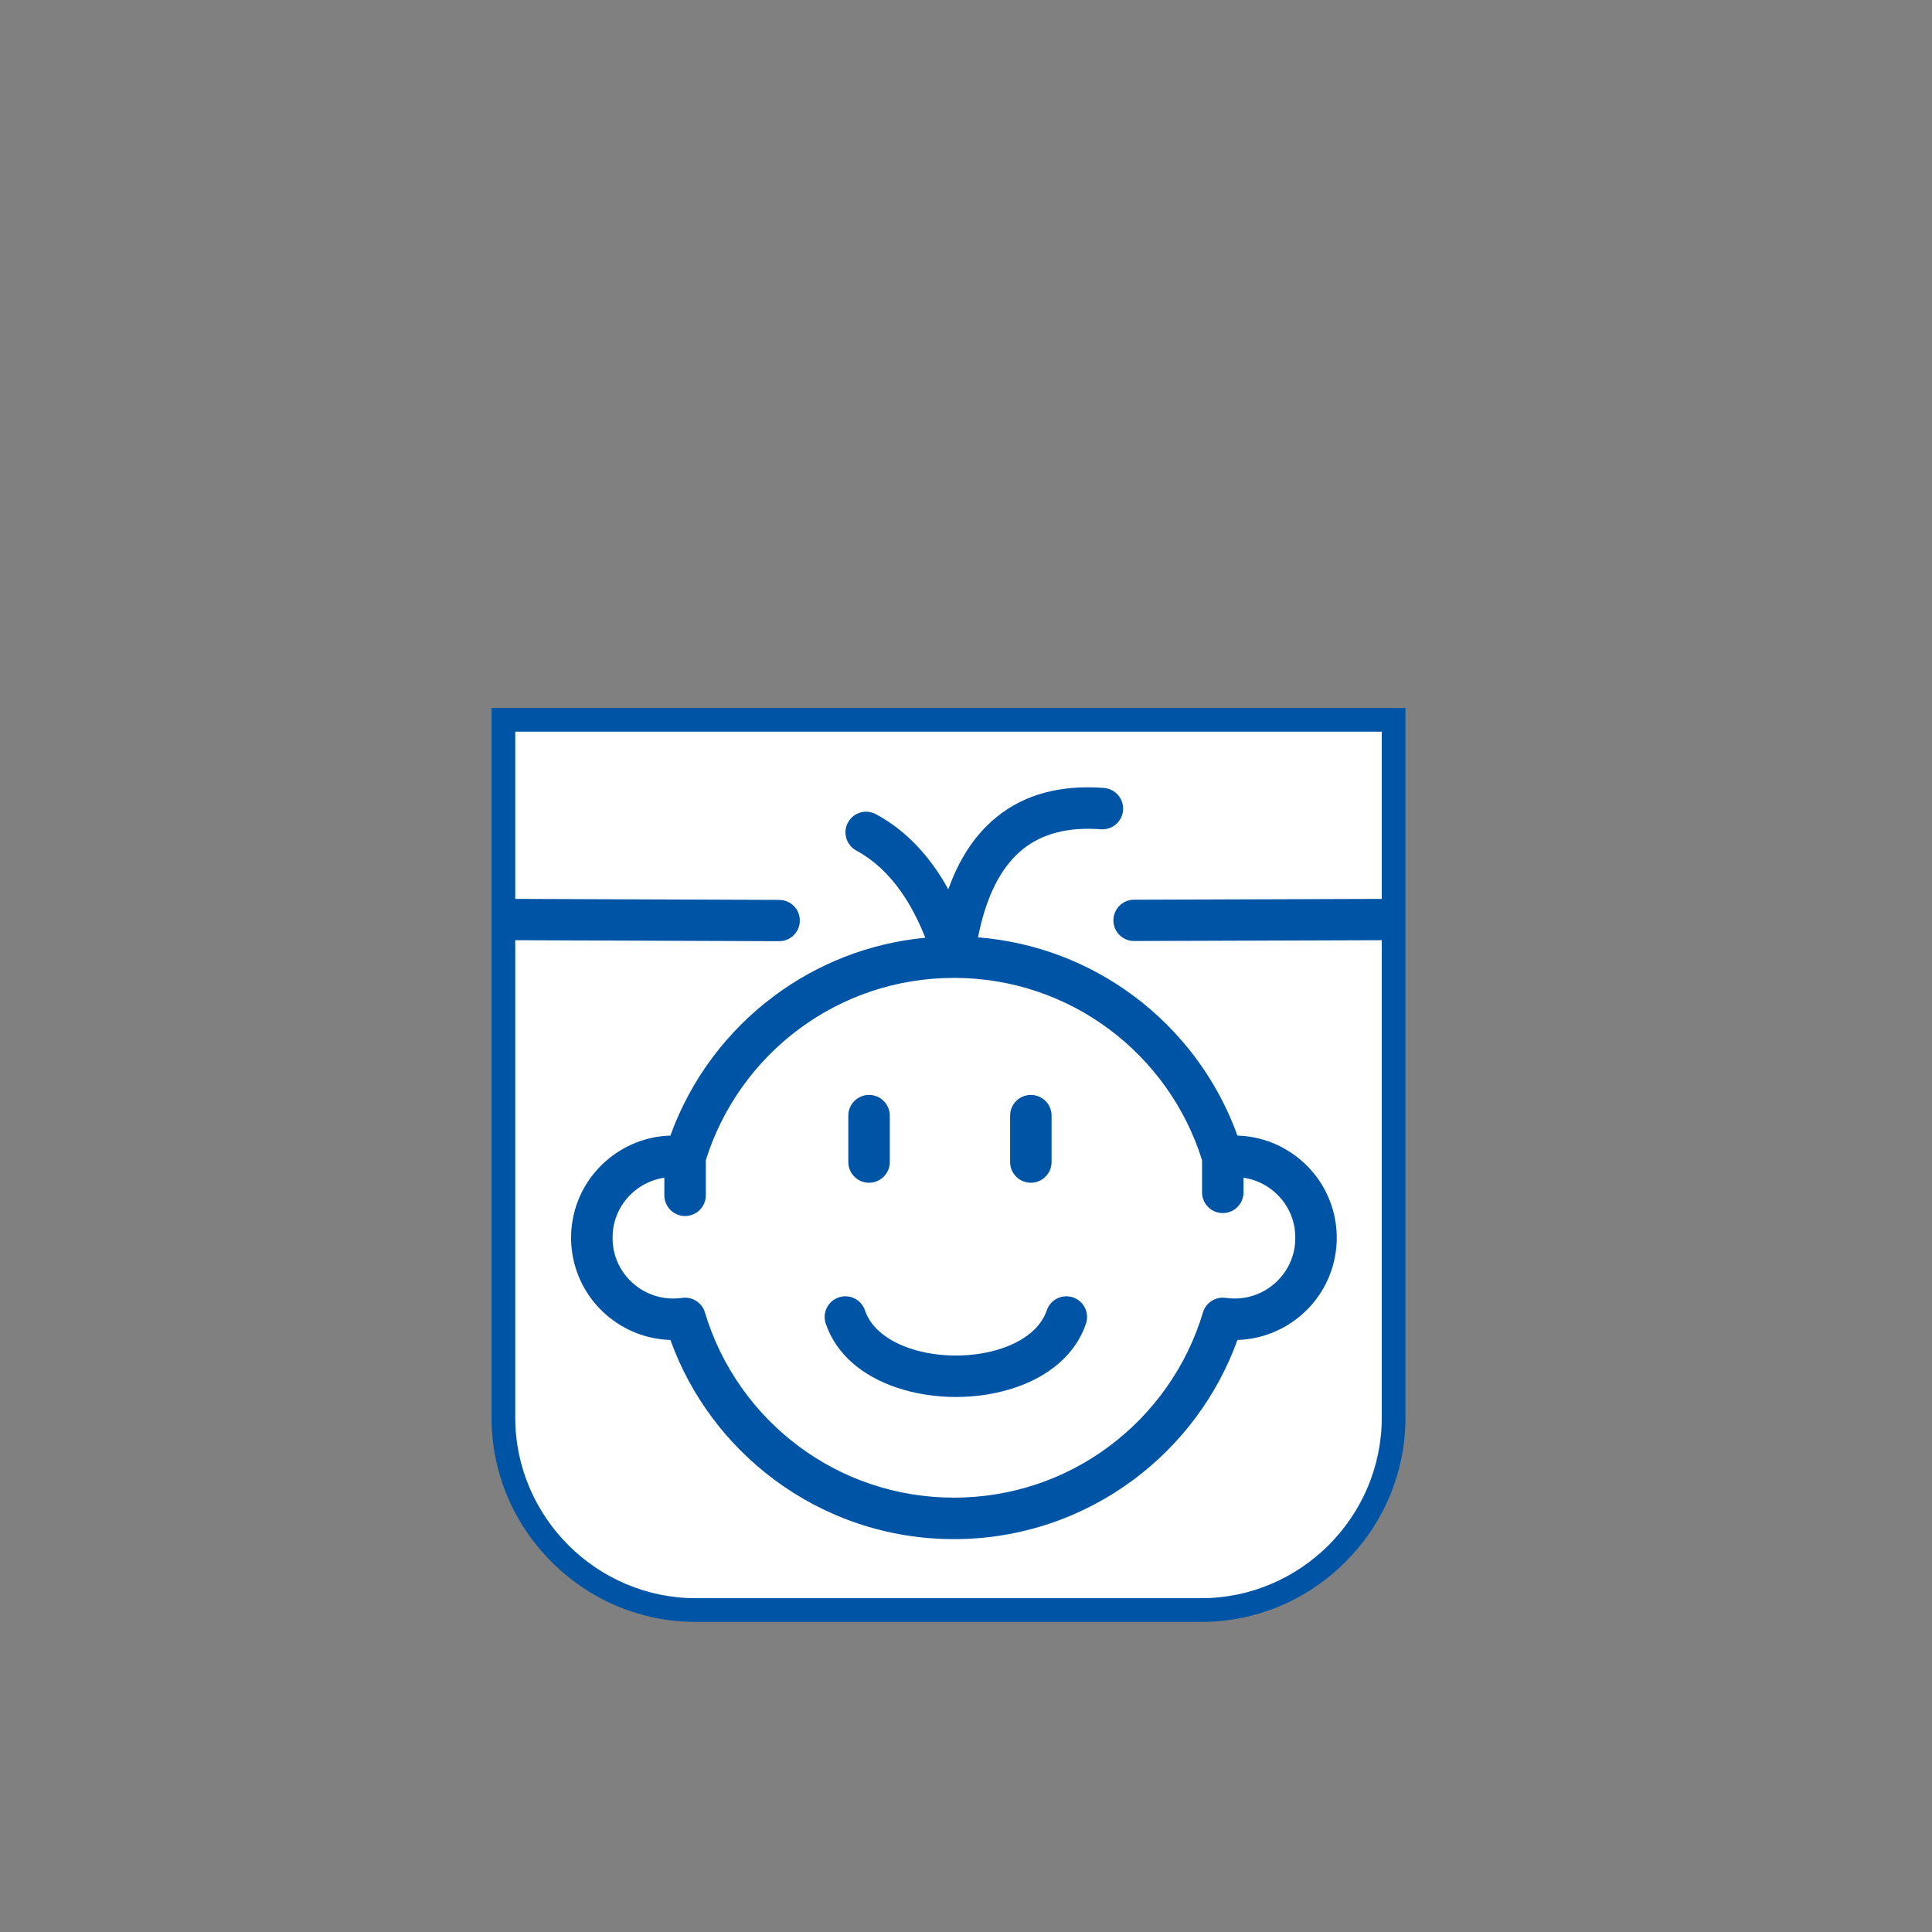 <?xml version="1.0" encoding="UTF-8"?><svg id="Calque_1" xmlns="http://www.w3.org/2000/svg" width="163.128" height="163.128" viewBox="0 0 163.128 163.128"><rect x="0" y="0" width="163.128" height="163.128" fill="#808080" stroke="none"/><defs><style>.cls-1{fill:#fff;fill-rule:evenodd;}.cls-2{fill:#0054a6;}</style></defs><g id="pot"><path class="cls-1" d="M58.761,135.946c-4.324,0-8.401-1.696-11.481-4.776-3.08-3.079-4.776-7.157-4.776-11.481v-41.306l23.289.088c.406,0,.74-.334.74-.745,0-.41-.334-.744-.744-.744l-23.285-.088v-16.113h75.167v16.114l-21.914.073c-.413,0-.747.334-.747.745,0,.41.334.744.744.744l21.917-.073v41.305c0,4.324-1.696,8.401-4.776,11.481s-7.158,4.776-11.482,4.776h-42.651ZM73.133,69.535c-.274,0-.525.149-.656.389-.196.36-.062.813.299,1.01,1.571.853,2.96,2.126,4.127,3.783.817,1.163,1.542,2.541,2.155,4.095l.488,1.237-1.325.125c-4.429.417-8.664,2.047-12.247,4.712-3.881,2.888-6.797,6.809-8.431,11.337l-.231.642-.682.02c-1.74.048-3.434.708-4.767,1.858-1.392,1.2-2.302,2.856-2.563,4.665-.055.378-.083.75-.083,1.104,0,.353.028.725.083,1.104.262,1.809,1.172,3.465,2.563,4.663,1.334,1.15,3.027,1.812,4.768,1.86l.681.02.231.642c1.633,4.527,4.548,8.447,8.43,11.335,4.239,3.154,9.277,4.821,14.569,4.821s10.33-1.667,14.57-4.821c3.882-2.888,6.797-6.808,8.43-11.335l.23-.642.682-.02c1.742-.049,3.436-.71,4.768-1.859,1.392-1.2,2.303-2.856,2.564-4.665.055-.379.082-.751.082-1.104,0-.354-.027-.726-.082-1.104-.262-1.808-1.173-3.464-2.564-4.663-1.335-1.151-3.027-1.812-4.768-1.859l-.682-.02-.23-.642c-1.633-4.528-4.548-8.449-8.43-11.337-3.686-2.741-8.048-4.382-12.615-4.744l-1.119-.089.217-1.102c.645-3.271,1.81-5.767,3.463-7.419,1.694-1.695,3.988-2.554,6.817-2.554.373,0,.758.015,1.151.045h.005c.443,0,.768-.304.797-.691.015-.2-.049-.394-.179-.545-.131-.151-.312-.243-.513-.258-.444-.035-.874-.051-1.294-.051-3.268,0-5.834.979-7.848,2.993-1.251,1.251-2.255,2.919-2.985,4.958l-.748,2.089-1.07-1.944c-.333-.604-.692-1.182-1.068-1.715-1.296-1.841-2.856-3.265-4.638-4.231-.112-.061-.231-.091-.355-.091ZM80.545,127.452c-4.978,0-9.709-1.562-13.684-4.519-3.948-2.938-6.895-7.138-8.299-11.829-.094-.316-.389-.536-.717-.536-.041,0-.083.003-.125.01-.306.042-.586.06-.876.06-1.47,0-2.891-.527-4.001-1.486-1.118-.963-1.85-2.293-2.06-3.743-.04-.276-.061-.578-.061-.898,0-.321.021-.621.061-.897.21-1.451.942-2.781,2.06-3.745.881-.76,1.955-1.25,3.105-1.419l1.145-.168v2.642c0,.414.337.751.75.751.414,0,.75-.337.75-.751v-3.116l.045-.146c1.432-4.585,4.352-8.695,8.221-11.574,3.975-2.956,8.706-4.519,13.684-4.519,4.976,0,9.708,1.562,13.683,4.519,3.87,2.88,6.79,6.99,8.221,11.574l.046.146v2.869c0,.414.337.751.751.751s.751-.337.751-.751v-2.396l1.146.169c1.148.17,2.221.66,3.103,1.419,1.119.966,1.851,2.296,2.06,3.745.041.275.062.576.062.897s-.021.623-.062.9c-.21,1.449-.941,2.779-2.06,3.742-1.11.958-2.531,1.485-4,1.485-.312,0-.61-.021-.898-.062-.031-.004-.067-.007-.103-.007-.328,0-.623.221-.718.535-1.406,4.693-4.354,8.895-8.299,11.83-3.973,2.956-8.704,4.519-13.683,4.519ZM70.67,111.442c.729,2.156,2.631,3.851,5.355,4.771,1.435.485,3.055.741,4.684.741,1.63,0,3.249-.256,4.684-.741,2.725-.922,4.626-2.616,5.355-4.771.063-.189.05-.392-.038-.571-.089-.18-.241-.313-.43-.377-.08-.026-.16-.04-.241-.04-.32,0-.605.204-.708.508-.575,1.704-2.146,3.066-4.42,3.836-1.265.43-2.719.656-4.204.656-1.481,0-2.935-.227-4.204-.656-2.273-.768-3.843-2.13-4.42-3.836-.103-.304-.387-.508-.708-.508-.081,0-.162.014-.24.04-.19.063-.342.197-.431.376-.08.162-.099.345-.054.518l.019.055ZM87.039,93.45c-.413,0-.75.337-.75.751v3.914c0,.414.337.751.75.751.414,0,.751-.337.751-.751v-3.914c0-.414-.337-.751-.751-.751ZM73.378,93.45c-.414,0-.75.337-.75.751v3.914c0,.414.336.751.75.751.414,0,.75-.337.75-.751v-3.914c0-.414-.337-.751-.75-.751Z"/><path class="cls-2" d="M116.67,61.781v14.117l-20.917.069c-.964,0-1.744.781-1.744,1.744s.781,1.744,1.744,1.744l20.917-.069v40.302c0,4.194-1.717,8.008-4.483,10.774-2.766,2.766-6.58,4.483-10.774,4.483h-42.651c-4.194,0-8.008-1.717-10.774-4.483-2.766-2.766-4.483-6.58-4.483-10.774v-40.302l22.285.084c.964,0,1.744-.781,1.744-1.744s-.781-1.744-1.744-1.744l-22.285-.084v-14.117h73.167M80.071,75.092c-.353-.641-.729-1.245-1.127-1.81-1.391-1.976-3.05-3.488-4.978-4.534-.265-.144-.551-.213-.833-.213-.618,0-1.217.329-1.534.91-.46.846-.148,1.905.698,2.367,1.445.784,2.707,1.945,3.788,3.481.773,1.1,1.455,2.395,2.043,3.886-4.748.448-9.119,2.205-12.75,4.905-3.979,2.961-7.062,7.053-8.774,11.8-2.034.057-3.923.834-5.393,2.102-1.524,1.314-2.593,3.158-2.9,5.278-.061.419-.093.836-.093,1.247s.032.828.093,1.247c.307,2.119,1.376,3.965,2.9,5.279,1.471,1.268,3.36,2.045,5.393,2.102,1.711,4.746,4.795,8.84,8.774,11.799,4.239,3.154,9.488,5.019,15.166,5.019s10.928-1.866,15.166-5.019c3.979-2.959,7.062-7.052,8.774-11.799,2.034-.057,3.923-.834,5.393-2.102,1.524-1.315,2.593-3.16,2.9-5.279.061-.419.093-.836.093-1.247s-.032-.828-.093-1.247c-.307-2.118-1.376-3.964-2.9-5.278-1.471-1.268-3.359-2.045-5.393-2.102-1.711-4.747-4.795-8.841-8.774-11.8-3.728-2.772-8.237-4.55-13.133-4.939.609-3.085,1.671-5.388,3.189-6.906,1.508-1.508,3.544-2.261,6.111-2.261.349,0,.707.014,1.075.042.044.003.088.005.132.005.907,0,1.674-.7,1.742-1.619.072-.964-.651-1.803-1.615-1.874l0-.001c-.467-.035-.923-.053-1.369-.053-3.513 0-6.364,1.095-8.555,3.286-1.363,1.363-2.436,3.14-3.219,5.328M43.503,75.898v.001-.001M80.545,82.568c4.909,0,9.437,1.607,13.087,4.321,3.674,2.734,6.465,6.593,7.863,11.069v2.717c0,.967.784,1.751,1.751,1.751s1.751-.784,1.751-1.751v-1.237c.979.145,1.876.567,2.597,1.188.907.782,1.542,1.876,1.723,3.13.033.233.051.485.051.755,0,.27-.017.522-.051.755-.182,1.254-.817,2.349-1.723,3.13-.902.778-2.08,1.243-3.348,1.243-.261,0-.512-.017-.753-.052-.083-.012-.166-.018-.248-.018-.771,0-1.454.511-1.674,1.249-1.372,4.58-4.196,8.53-7.938,11.314-3.65,2.716-8.178,4.321-13.087,4.321s-9.437-1.607-13.087-4.321c-3.741-2.784-6.567-6.734-7.938-11.314-.226-.759-.922-1.249-1.676-1.249-.097,0-.194.008-.292.025-.228.031-.464.046-.709.046-1.269,0-2.446-.465-3.348-1.243-.907-.782-1.542-1.876-1.723-3.13-.033-.233-.051-.485-.051-.755,0-.27.017-.522.051-.755.182-1.254.817-2.349,1.723-3.13.721-.622,1.618-1.044,2.597-1.188v1.485c0,.967.784,1.751,1.751,1.751s1.751-.784,1.751-1.751v-2.964c1.398-4.476,4.188-8.335,7.863-11.069,3.65-2.716,8.178-4.321,13.087-4.321M87.039,99.866c.966,0,1.751-.783,1.751-1.751v-3.914c0-.966-.784-1.751-1.751-1.751s-1.751.783-1.751,1.751v3.914c0,.966.784,1.751,1.751,1.751M73.378,99.866c.966,0,1.751-.783,1.751-1.751v-3.914c0-.966-.784-1.751-1.751-1.751s-1.751.783-1.751,1.751v3.914c0,.966.784,1.751,1.751,1.751M80.708,114.454c-1.355,0-2.695-.202-3.883-.604-1.821-.615-3.28-1.691-3.793-3.209-.246-.729-.926-1.188-1.655-1.188-.186,0-.375.03-.561.093-.914.309-1.404,1.302-1.095,2.216h.002c.899,2.66,3.186,4.454,5.982,5.399,1.566.529,3.293.794,5.004.794s3.438-.265,5.004-.794c2.795-.945,5.082-2.739,5.982-5.399.309-.913-.181-1.906-1.095-2.216-.186-.063-.375-.093-.561-.093-.729,0-1.409.459-1.655,1.188-.513,1.518-1.972,2.593-3.793,3.209-1.189.403-2.529.604-3.883.604M118.67,59.781H41.503v59.908c0,4.591,1.8,8.92,5.069,12.189,3.269,3.269,7.598,5.069,12.189,5.069h42.651c4.591,0,8.92-1.8,12.189-5.069,3.269-3.269,5.069-7.598,5.069-12.189v-59.908h0Z"/></g></svg>